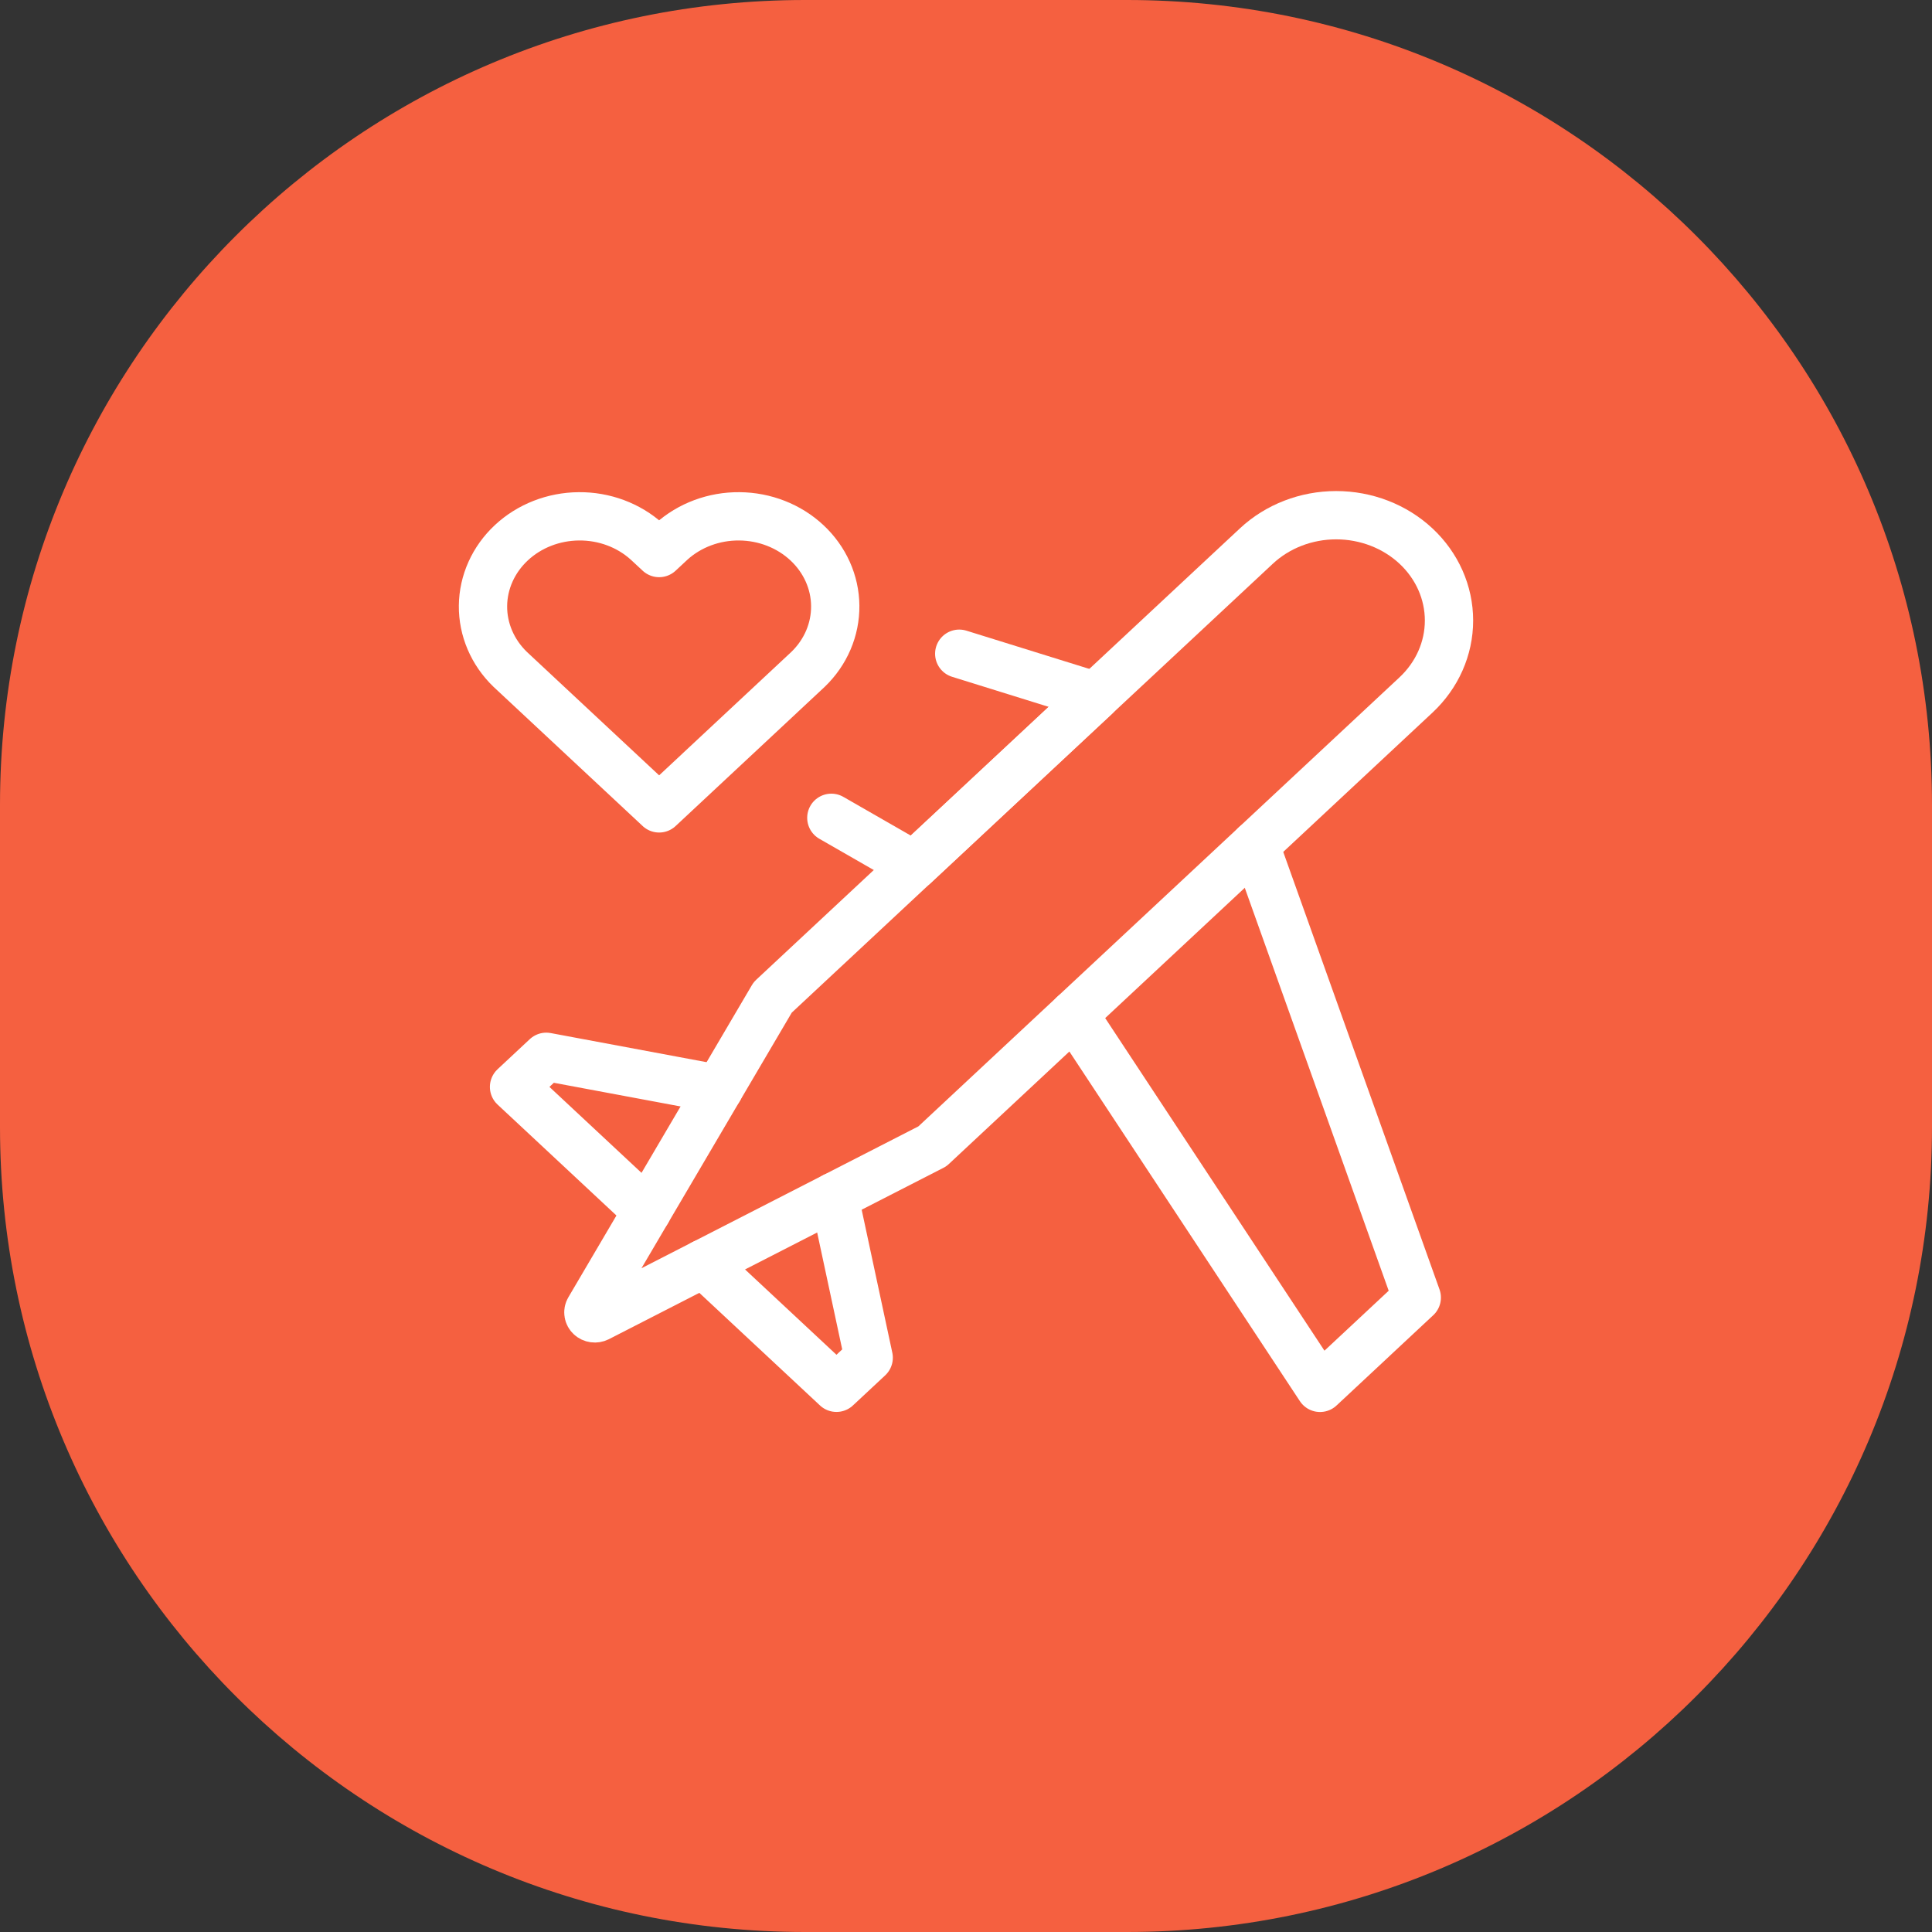 <svg width="60" height="60" viewBox="0 0 60 60" fill="none" xmlns="http://www.w3.org/2000/svg">
<rect x="0" y="0" width="60" height="60" fill="#333333" stroke="none"/>
<path d="M0 25C0 11.193 11.193 0 25 0H35C48.807 0 60 11.193 60 25V35C60 48.807 48.807 60 35 60H25C11.193 60 0 48.807 0 35V25Z" fill="#F56040"/>
<path d="M21.845 39.243L25.977 43.099L26.978 42.165L25.906 37.163" stroke="white" stroke-width="1.5" stroke-linecap="round" stroke-linejoin="round"/>
<path d="M20.096 37.611L15.964 33.755L16.965 32.82L22.325 33.821" stroke="white" stroke-width="1.5" stroke-linecap="round" stroke-linejoin="round"/>
<path d="M33.348 31.502L40.995 43.101L43.999 40.297L38.98 26.245" stroke="white" stroke-width="1.5" stroke-linecap="round" stroke-linejoin="round"/>
<path d="M25.818 25.398L28.392 26.876L34.024 21.619L29.79 20.302" stroke="white" stroke-width="1.5" stroke-linecap="round" stroke-linejoin="round"/>
<path d="M25.096 20.786C25.644 20.257 25.946 19.549 25.939 18.814C25.933 18.079 25.617 17.376 25.06 16.856C24.503 16.336 23.75 16.041 22.962 16.035C22.174 16.028 21.416 16.311 20.849 16.822L20.47 17.175L20.09 16.822C19.524 16.311 18.765 16.028 17.978 16.035C17.19 16.041 16.437 16.336 15.88 16.856C15.323 17.376 15.007 18.079 15 18.814C14.993 19.549 15.296 20.257 15.843 20.786L16.222 21.14L20.47 25.105L25.096 20.786Z" stroke="white" stroke-width="1.5" stroke-linecap="round" stroke-linejoin="round"/>
<path d="M39.018 16.958C39.675 16.345 40.566 16 41.496 16C42.425 16 43.317 16.345 43.974 16.958C44.631 17.571 45 18.403 45 19.271C45 20.138 44.631 20.97 43.974 21.584L28.956 35.601L18.568 40.922C18.53 40.941 18.486 40.948 18.444 40.942C18.401 40.936 18.362 40.918 18.331 40.889C18.301 40.861 18.281 40.824 18.275 40.784C18.268 40.745 18.276 40.704 18.297 40.669L23.997 30.975L39.018 16.958Z" stroke="white" stroke-width="1.5" stroke-linecap="round" stroke-linejoin="round"/>
</svg>
